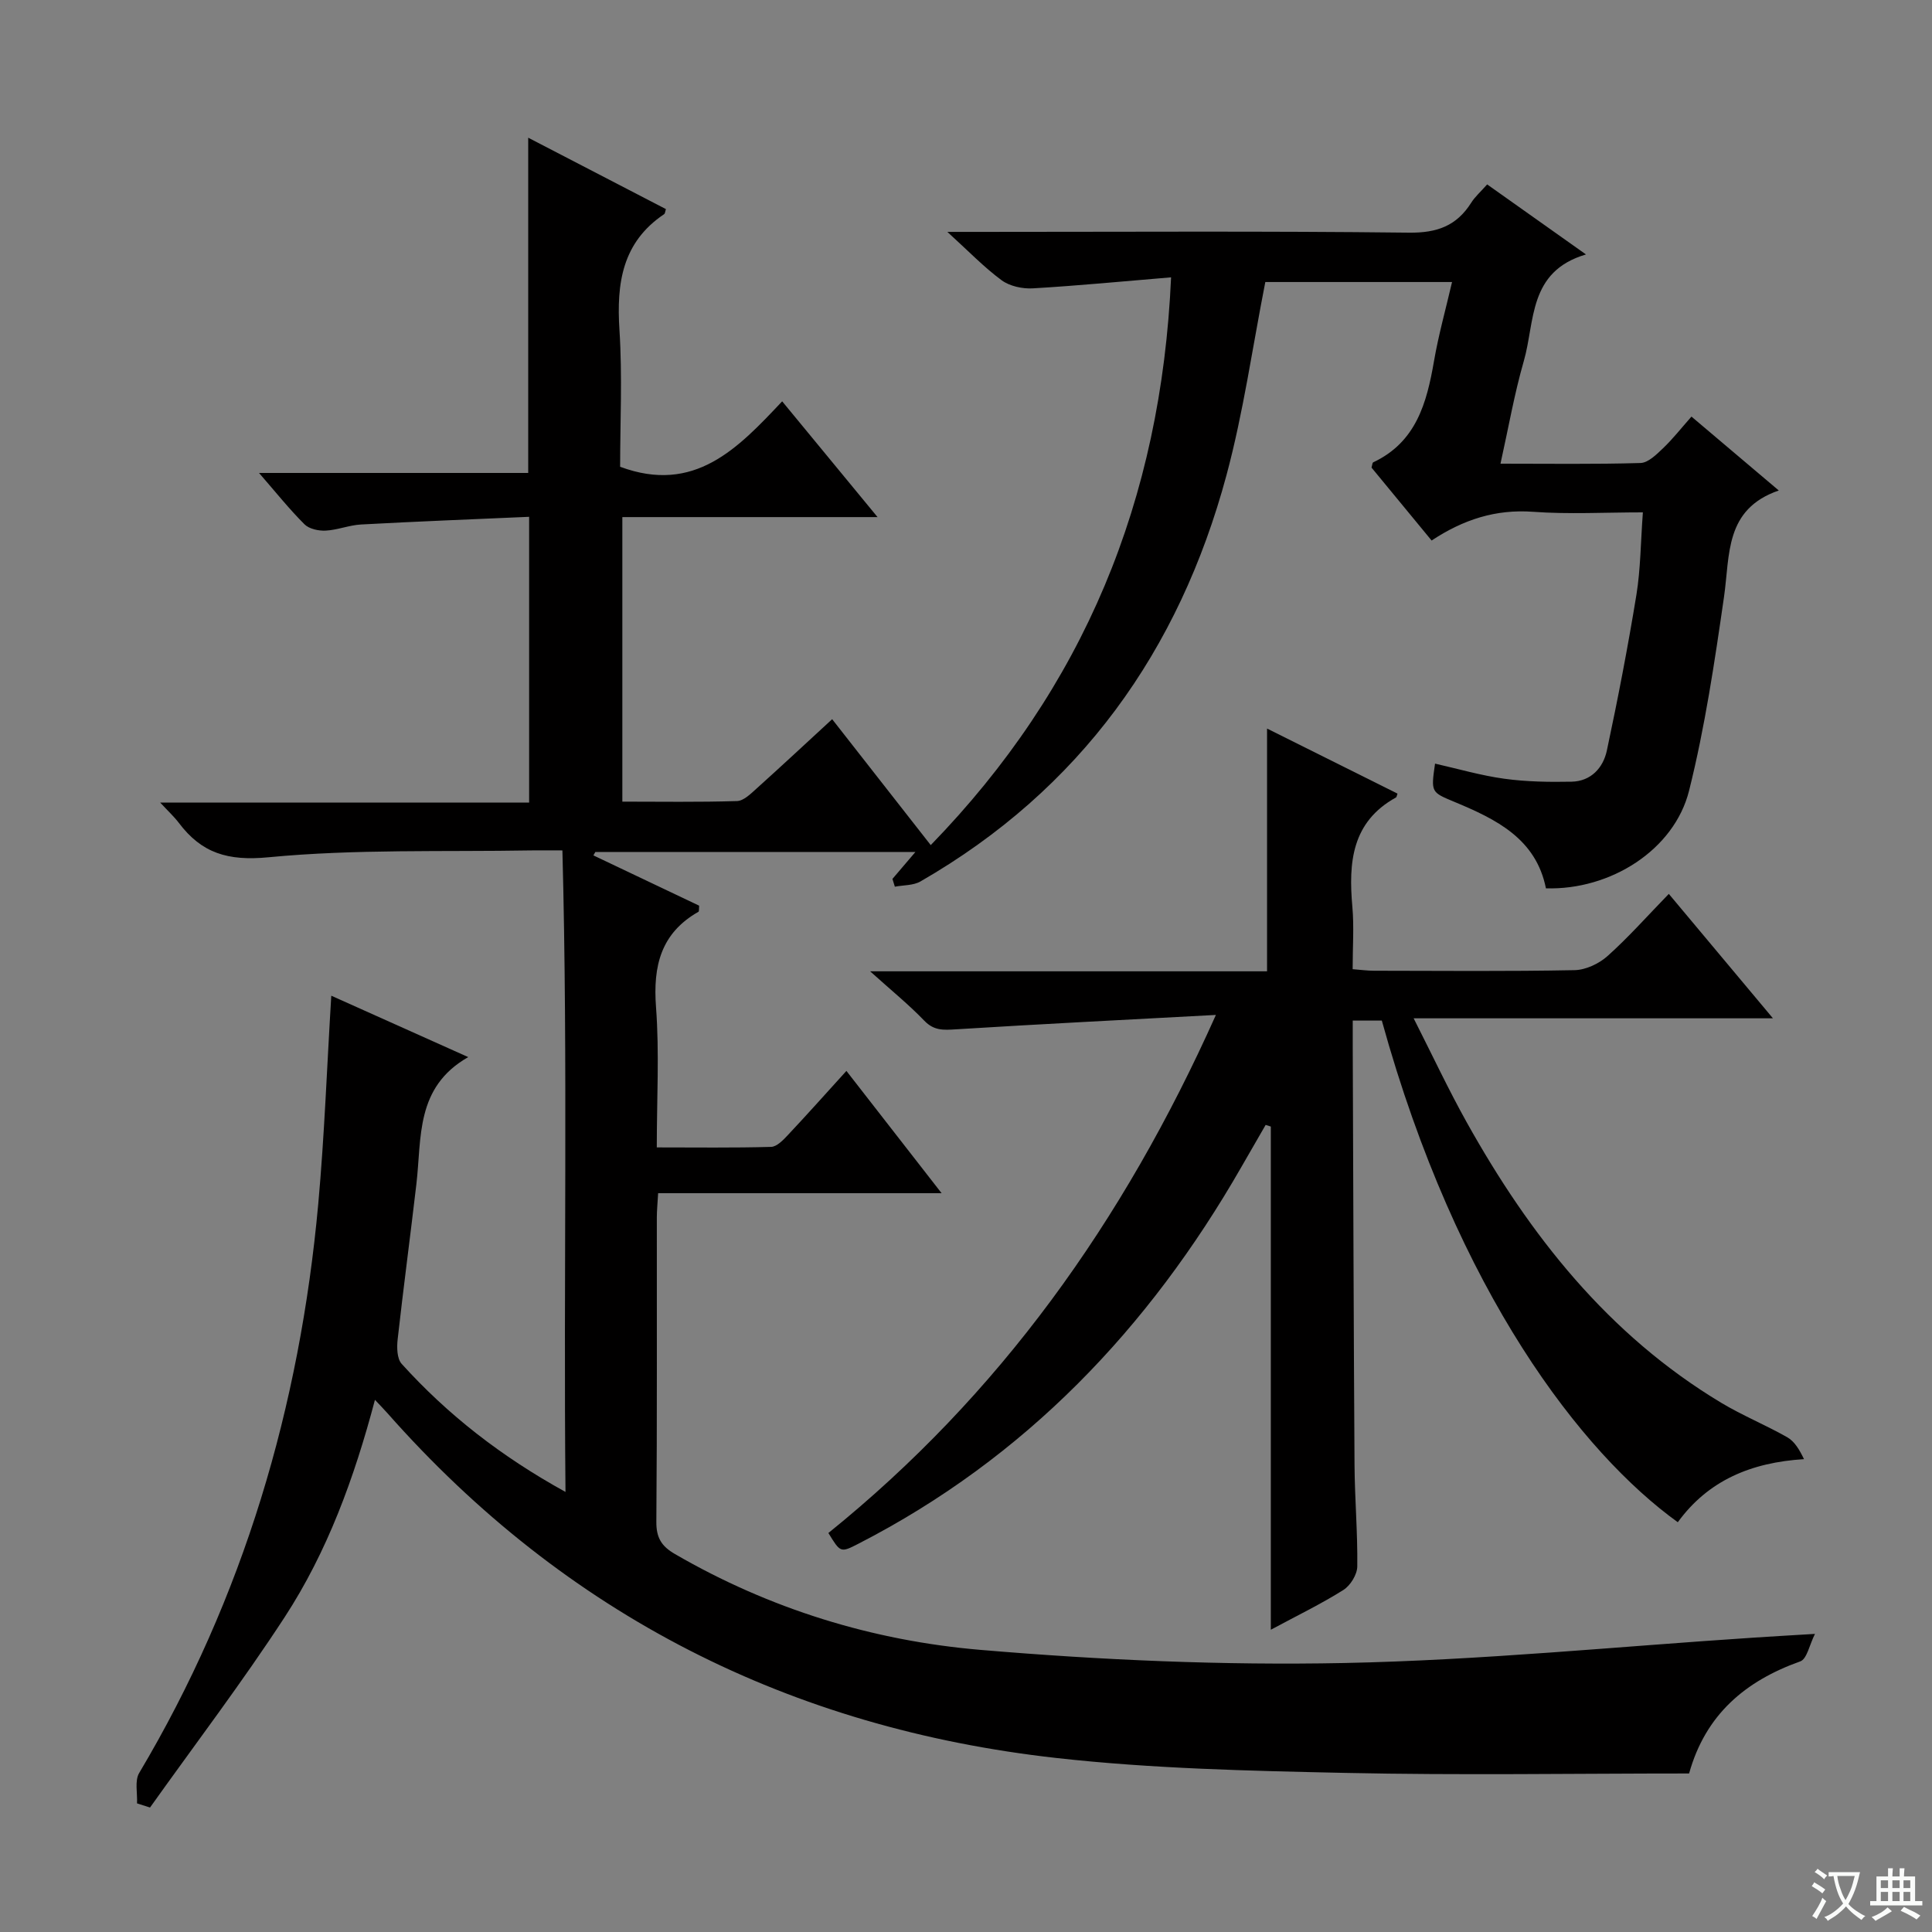 <svg enable-background="new 0 0 400 400" viewBox="0 0 400 400" xmlns="http://www.w3.org/2000/svg"><rect x="0" y="0" width="400" height="400" fill="#808080" stroke="none"/><path d="m377.9 391.2c-.2.3-.4.5-.6.8-.7-.6-1.4-1-2.2-1.5.2-.3.4-.5.5-.8.6.4 1.4.8 2.3 1.5zm-1.8 6.1c-.2-.2-.5-.4-.9-.6.4-.6.8-1.2 1.2-1.9s.7-1.3.9-1.9c.3.3.5.5.8.7-.7 1.3-1.4 2.6-2 3.7zm2.2-9c-.3.3-.5.5-.6.8-.6-.6-1.3-1.1-2-1.5.3-.3.5-.5.6-.7.6.5 1.3.9 2 1.4zm.3.2v-.9h2 4.5c-.3 1.3-.6 2.5-1 3.6s-.9 2.1-1.4 3c.4.5 1 1 1.6 1.4s1.2.8 1.9 1.1c-.3.2-.5.4-.8.8-.4-.3-1-.7-1.6-1.2s-1.2-1.1-1.6-1.6c-.5.6-1.1 1.1-1.7 1.6s-1.4.9-2.1 1.4c-.1-.3-.3-.5-.7-.8.6-.2 1.2-.5 1.9-1s1.4-1.1 2-1.8c-.5-.8-.9-1.6-1.2-2.5s-.6-2-.8-3.2c-.4.1-.7.1-1 .1zm2.5 2.7c.3 1 .7 1.7 1 2.2.3-.5.6-1.1 1-2s.6-1.9.9-3h-3.2-.4c.1.9.3 1.8.7 2.8z" fill="#fafbfa"/><path d="m396.5 388.5v1.5 3.6h1.5v.9c-.4 0-1 0-1.7 0h-7.9c-.5 0-.9 0-1.2 0v-.9h1.3v-3.5c0-.7 0-1.2 0-1.6h2.4c0-.8 0-1.4 0-1.7h1c0 .3-.1.8-.1 1.7h1.5c0-.8 0-1.4 0-1.7h1c0 .3-.1.9-.1 1.7zm-8.2 9.2c-.2-.3-.5-.5-.8-.8.8-.3 1.4-.6 1.9-.9s1-.7 1.4-1.1c.3.3.6.5.9.8-1.6 1-2.8 1.6-3.4 2zm2.6-6.8v-1.6h-1.5v1.6zm0 2.7v-1.9h-1.5v1.9zm2.4-2.7v-1.6h-1.5v1.6zm0 2.7v-1.9h-1.5v1.9zm.2 2 .7-.8c.4.2.9.5 1.6.8s1.3.7 1.8 1c-.3.3-.5.5-.8.8-.4-.3-1.5-1-3.3-1.8zm2-4.7v-1.6h-1.4v1.6zm0 2.7v-1.9h-1.4v1.9z" fill="#fafbfa"/><g fill="#010000"><path d="m117.08 308.89c-.43-44.79.53-88.55-.64-132.82-2.91 0-4.7-.03-6.49 0-18.14.32-36.37-.31-54.37 1.42-8.43.81-13.83-.86-18.56-7.13-.96-1.27-2.16-2.37-3.85-4.19h76.38c0-19.64 0-38.86 0-59.17-11.64.51-23.22.96-34.79 1.59-2.46.13-4.87 1.14-7.33 1.27-1.47.07-3.42-.34-4.39-1.31-3.12-3.11-5.89-6.58-9.41-10.63h55.73c0-23.2 0-45.91 0-69.41 9.56 4.95 19.04 9.87 28.51 14.78-.15.45-.16.9-.37 1.05-8.69 5.84-9.87 14.3-9.25 23.95.62 9.59.14 19.25.14 28.35 15.41 5.72 24.39-3.82 33.55-13.55 6.65 8.07 12.85 15.59 19.75 23.97-18.07 0-35.22 0-52.84 0v58.91c7.89 0 15.82.13 23.74-.12 1.38-.04 2.86-1.52 4.05-2.59 5.18-4.66 10.27-9.41 15.65-14.36 6.85 8.75 13.4 17.12 20.41 26.07 31.67-32.6 47.71-71.36 49.76-117.55-9.88.82-19.23 1.73-28.6 2.28-2.16.13-4.8-.44-6.49-1.68-3.66-2.7-6.85-6.03-11.23-10.01h6.59c29.66 0 59.33-.19 88.98.16 5.81.07 9.86-1.4 12.89-6.2.78-1.24 1.94-2.25 3.3-3.79 6.52 4.62 12.97 9.19 20.46 14.5-12.02 3.54-10.51 13.9-12.88 22.1-1.96 6.8-3.17 13.81-4.82 21.22 10.04 0 19.52.14 28.99-.14 1.59-.05 3.31-1.76 4.65-3.04 2.02-1.92 3.75-4.14 5.9-6.57 6.11 5.17 12.01 10.16 18.08 15.3-11.24 3.87-10.09 13.33-11.34 22.01-1.94 13.45-3.94 26.96-7.23 40.12-3.07 12.3-16.3 20.64-29.64 20.24-2.06-10.29-10.31-14.3-18.9-17.88-4.89-2.04-4.92-1.96-4.06-7.94 4.79 1.08 9.52 2.47 14.35 3.13 4.58.63 9.28.7 13.91.61 4.04-.08 6.56-2.89 7.32-6.48 2.28-10.68 4.35-21.42 6.11-32.2.87-5.37.88-10.88 1.34-17.08-7.9 0-15.36.42-22.75-.12-7.7-.56-14.4 1.59-20.99 5.95-4.3-5.22-8.41-10.2-12.44-15.1.15-.51.16-1 .35-1.09 8.9-4.19 11.09-12.3 12.59-20.99.93-5.38 2.41-10.65 3.73-16.34-13.21 0-26.1 0-38.66 0-2.65 13.45-4.53 26.94-8.04 39.99-9.8 36.41-30.3 65.08-63.35 84.11-1.49.86-3.53.75-5.31 1.09-.17-.54-.34-1.07-.5-1.61 1.45-1.7 2.9-3.4 4.76-5.58-22.52 0-44.4 0-66.27 0-.13.24-.27.47-.4.71 7.34 3.49 14.68 6.98 21.89 10.41-.06.68.01 1.17-.14 1.26-7.79 4.43-9.43 11.22-8.79 19.73.71 9.43.16 18.96.16 29.06 8.09 0 15.88.11 23.66-.11 1.2-.03 2.53-1.43 3.51-2.48 3.98-4.23 7.84-8.57 12.09-13.25 6.47 8.32 12.74 16.36 19.71 25.32-20.14 0-39.29 0-58.69 0-.12 2.12-.27 3.57-.27 5.03-.02 21 .07 41.99-.1 62.99-.03 3.31 1.07 5.08 3.84 6.68 19.61 11.38 40.97 17.96 63.27 19.85 24.98 2.12 50.17 3.22 75.22 2.72 28.39-.57 56.73-3.42 85.09-5.27 3.64-.24 7.28-.45 12.46-.76-1.15 2.27-1.66 5.2-3.04 5.69-11.37 4.05-19.63 11.01-23.02 23.21-23.89 0-47.55.39-71.19-.12-19.94-.43-39.96-.87-59.75-3.08-55.1-6.15-101.63-29.6-138.54-71.38-.65-.74-1.35-1.44-2.6-2.78-4.29 16.2-9.85 31.43-18.71 45.02-8.78 13.46-18.53 26.29-27.86 39.39-.9-.29-1.79-.58-2.69-.86.11-2.11-.51-4.67.44-6.28 21.64-36.37 33.26-75.89 37.08-117.82 1.29-14.21 1.8-28.48 2.7-43.12 8.92 4 18.07 8.1 28.35 12.71-10.98 6.26-9.61 16.7-10.73 26.28-1.25 10.72-2.68 21.42-3.88 32.15-.19 1.67-.15 3.98.82 5.07 9.53 10.54 20.59 19.17 33.93 26.53z"/><path d="m286.09 211.3c-1.97 0-3.74 0-6.02 0 0 2.02-.01 3.81 0 5.6.11 28.83.19 57.65.37 86.48.05 6.98.66 13.96.57 20.94-.02 1.67-1.42 3.95-2.87 4.86-4.6 2.9-9.53 5.28-15.03 8.24 0-35.19 0-69.69 0-104.18-.36-.11-.71-.23-1.07-.34-1.68 2.91-3.36 5.81-5.03 8.72-19.16 33.41-44.76 60.27-79.32 78.01-3.67 1.89-3.7 1.82-6.18-2.24 35.29-28.48 61.01-64.28 80.23-107.26-18.81 1.01-36.33 1.89-53.82 2.98-2.56.16-4.54.31-6.55-1.78-3.19-3.32-6.79-6.24-11.22-10.23h82.18c0-16.99 0-33.36 0-50.26 9.06 4.52 18.05 9.01 27.01 13.47-.18.49-.19.73-.31.79-9.19 5.08-9.85 13.48-9.04 22.62.37 4.12.06 8.31.06 12.94 1.6.12 3.02.32 4.44.32 13.83.02 27.67.15 41.49-.12 2.32-.04 5.06-1.33 6.83-2.91 4.33-3.87 8.21-8.26 12.7-12.88 7.19 8.59 14.05 16.79 21.56 25.76-25.01 0-49.05 0-74.39 0 3.94 7.77 7.21 14.76 10.96 21.48 13.07 23.43 29.31 44.05 52.7 58.11 4.41 2.65 9.23 4.61 13.71 7.16 1.5.86 2.51 2.57 3.45 4.52-10.99.69-19.84 4.42-26.13 13.06-19.82-14.28-45.66-47.44-61.28-103.86z"/></g></svg>